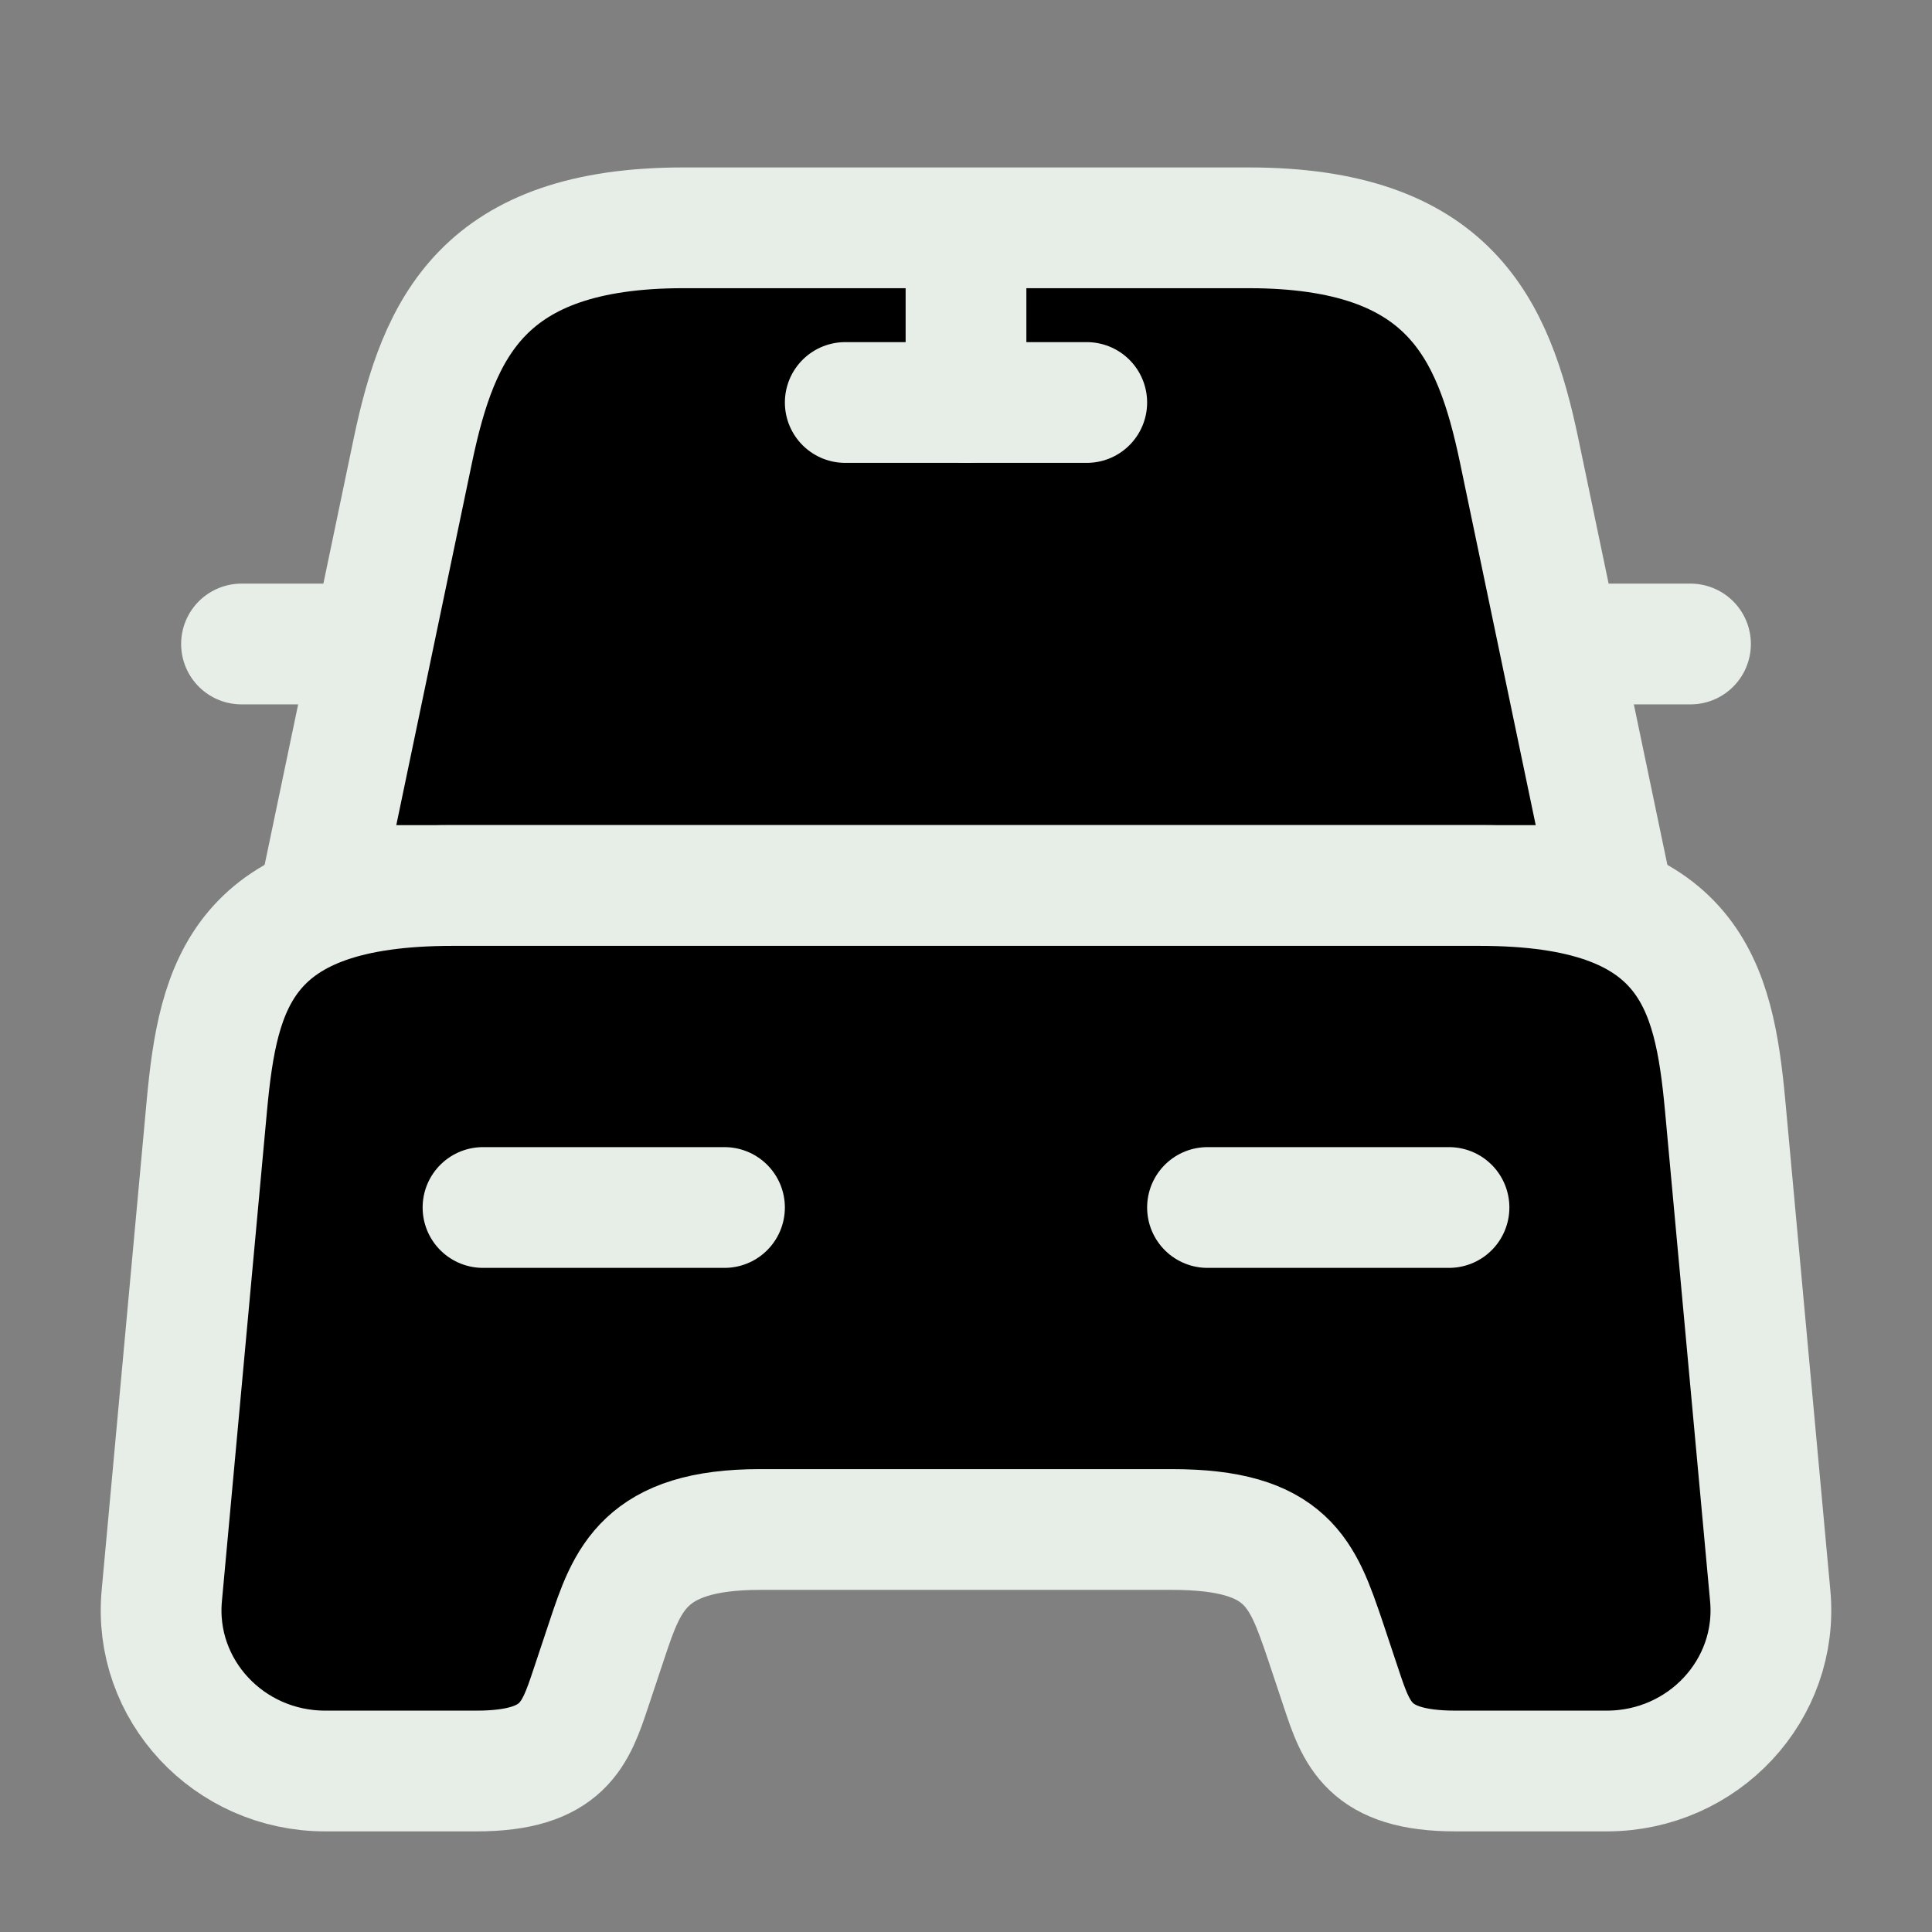 <svg xmlns="http://www.w3.org/2000/svg" width="800px" height="800px" viewBox="0 0 24 24" fill="none">
<rect x="0" y="0" width="24" height="24" fill="#808080" stroke="none"/>
<path d="M15.51 2.83H8.49C6 2.83 5.45 4.07 5.13 5.59L4 11H20L18.87 5.59C18.55 4.07 18 2.83 15.51 2.83Z" stroke="#e7ede7" stroke-width="1.5" stroke-linecap="round" stroke-linejoin="round" fill="#000000"/>
<path d="M21.99 19.82C22.1 20.99 21.16 22 19.96 22H18.08C17 22 16.85 21.54 16.66 20.97L16.46 20.37C16.18 19.55 16 19 14.56 19H9.44C8 19 7.79 19.62 7.54 20.37L7.34 20.97C7.15 21.54 7 22 5.92 22H4.04C2.84 22 1.9 20.99 2.01 19.82L2.57 13.73C2.71 12.23 3 11 5.62 11H18.38C21 11 21.29 12.23 21.43 13.73L21.99 19.82Z" stroke="#e7ede7" stroke-width="1.5" stroke-linecap="round" stroke-linejoin="round" fill="#000000"/>
<path d="M4 8H3" stroke="#e7ede7" stroke-width="1.5" stroke-linecap="round" stroke-linejoin="round" fill="#000000"/>
<path d="M21 8H20" stroke="#e7ede7" stroke-width="1.5" stroke-linecap="round" stroke-linejoin="round" fill="#000000"/>
<path d="M12 3V5" stroke="#e7ede7" stroke-width="1.5" stroke-linecap="round" stroke-linejoin="round" fill="#000000"/>
<path d="M10.5 5H13.5" stroke="#e7ede7" stroke-width="1.5" stroke-linecap="round" stroke-linejoin="round" fill="#000000"/>
<path d="M6 15H9" stroke="#e7ede7" stroke-width="1.5" stroke-linecap="round" stroke-linejoin="round" fill="#000000"/>
<path d="M15 15H18" stroke="#e7ede7" stroke-width="1.5" stroke-linecap="round" stroke-linejoin="round" fill="#000000"/>
</svg>